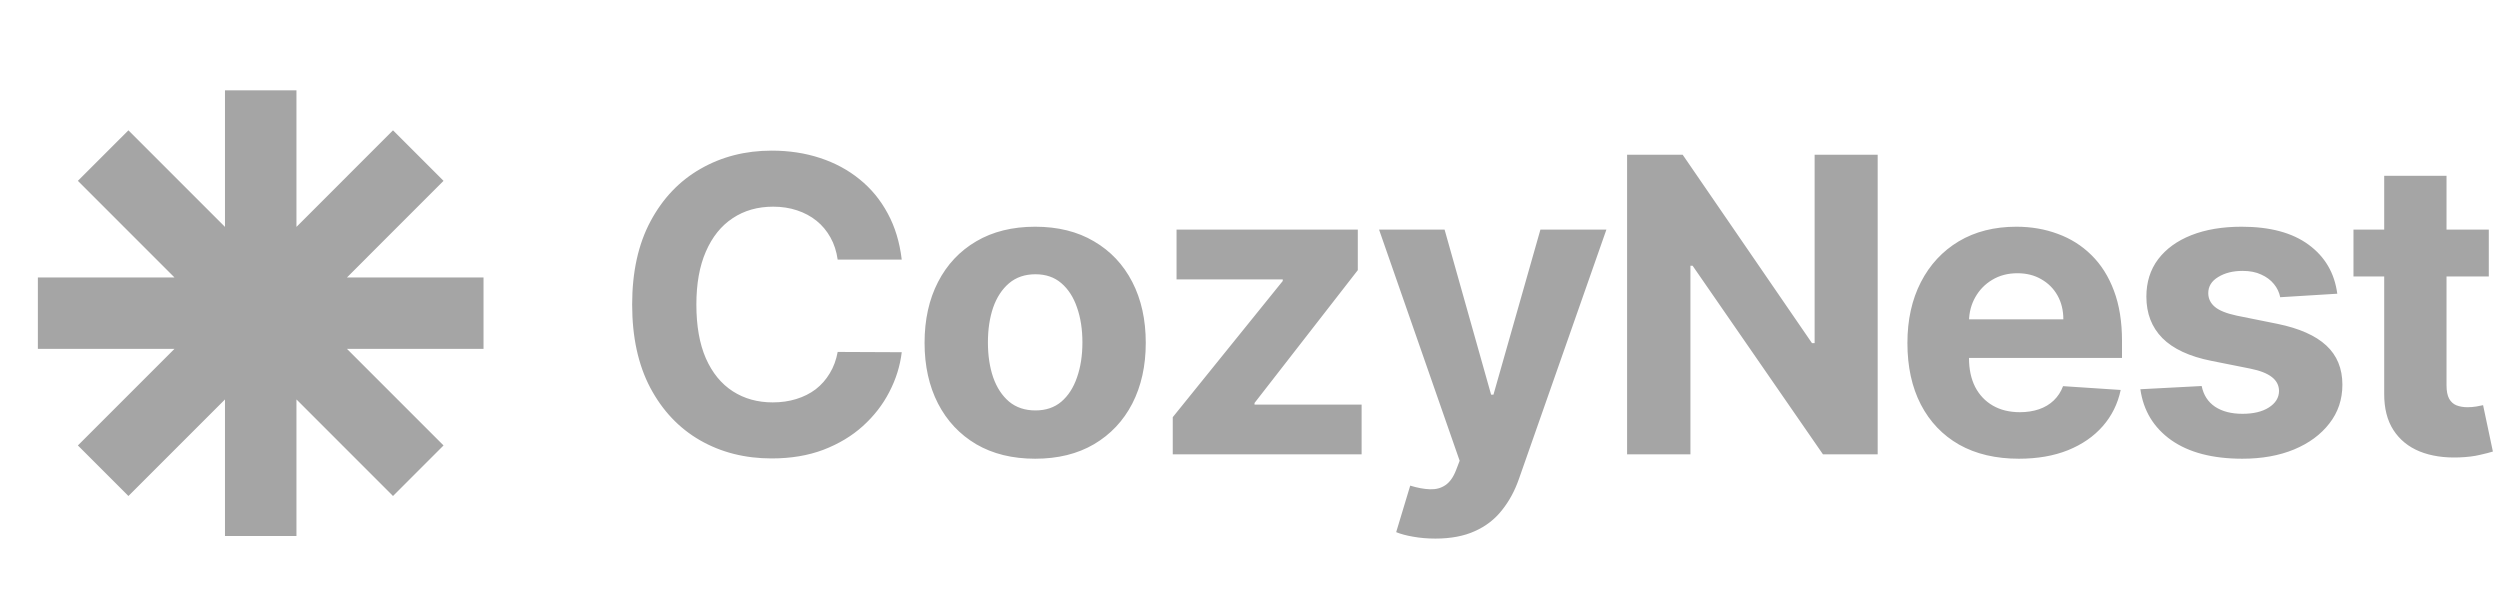 <svg width="115" height="28" viewBox="0 0 115 28" fill="none" xmlns="http://www.w3.org/2000/svg">
<g clip-path="url(#clip0_6002_1952)">
<path d="M41.48 11.943H38.533C38.479 11.561 38.369 11.223 38.203 10.927C38.037 10.626 37.824 10.37 37.564 10.159C37.304 9.949 37.003 9.787 36.662 9.675C36.326 9.563 35.96 9.507 35.566 9.507C34.852 9.507 34.231 9.684 33.702 10.038C33.172 10.388 32.762 10.9 32.47 11.572C32.178 12.241 32.033 13.053 32.033 14.008C32.033 14.991 32.178 15.816 32.47 16.485C32.766 17.153 33.179 17.658 33.708 17.999C34.238 18.34 34.85 18.51 35.545 18.51C35.936 18.51 36.297 18.459 36.629 18.355C36.965 18.252 37.264 18.102 37.524 17.905C37.784 17.703 37.999 17.458 38.17 17.171C38.345 16.884 38.466 16.557 38.533 16.189L41.48 16.202C41.404 16.835 41.214 17.445 40.908 18.032C40.608 18.616 40.202 19.138 39.691 19.6C39.184 20.058 38.578 20.421 37.874 20.691C37.174 20.955 36.382 21.088 35.498 21.088C34.269 21.088 33.17 20.809 32.201 20.253C31.236 19.697 30.474 18.892 29.913 17.837C29.357 16.783 29.079 15.507 29.079 14.008C29.079 12.506 29.361 11.227 29.927 10.173C30.492 9.119 31.259 8.316 32.228 7.764C33.197 7.208 34.287 6.929 35.498 6.929C36.297 6.929 37.037 7.042 37.719 7.266C38.405 7.49 39.013 7.818 39.542 8.248C40.072 8.675 40.502 9.197 40.834 9.816C41.171 10.435 41.386 11.144 41.48 11.943ZM47.618 21.101C46.572 21.101 45.668 20.879 44.906 20.435C44.148 19.986 43.562 19.363 43.149 18.564C42.737 17.761 42.53 16.83 42.53 15.771C42.53 14.704 42.737 13.771 43.149 12.972C43.562 12.169 44.148 11.546 44.906 11.101C45.668 10.653 46.572 10.429 47.618 10.429C48.663 10.429 49.565 10.653 50.323 11.101C51.085 11.546 51.673 12.169 52.086 12.972C52.498 13.771 52.705 14.704 52.705 15.771C52.705 16.83 52.498 17.761 52.086 18.564C51.673 19.363 51.085 19.986 50.323 20.435C49.565 20.879 48.663 21.101 47.618 21.101ZM47.631 18.88C48.107 18.88 48.504 18.746 48.822 18.477C49.141 18.203 49.381 17.831 49.542 17.36C49.708 16.889 49.791 16.352 49.791 15.751C49.791 15.15 49.708 14.614 49.542 14.143C49.381 13.672 49.141 13.3 48.822 13.026C48.504 12.752 48.107 12.616 47.631 12.616C47.151 12.616 46.747 12.752 46.42 13.026C46.097 13.3 45.852 13.672 45.686 14.143C45.525 14.614 45.444 15.15 45.444 15.751C45.444 16.352 45.525 16.889 45.686 17.36C45.852 17.831 46.097 18.203 46.42 18.477C46.747 18.746 47.151 18.88 47.631 18.88ZM53.947 20.899V19.19L59.007 12.925V12.851H54.121V10.563H62.459V12.427L57.708 18.537V18.611H62.634V20.899H53.947ZM66.027 24.775C65.664 24.775 65.323 24.746 65.004 24.688C64.69 24.634 64.43 24.564 64.224 24.479L64.87 22.339C65.206 22.442 65.509 22.498 65.778 22.507C66.052 22.516 66.287 22.454 66.485 22.319C66.687 22.184 66.85 21.956 66.976 21.633L67.144 21.195L63.437 10.563H66.451L68.591 18.154H68.699L70.859 10.563H73.894L69.876 22.016C69.683 22.573 69.421 23.057 69.089 23.47C68.761 23.887 68.347 24.208 67.844 24.432C67.342 24.661 66.736 24.775 66.027 24.775ZM86.373 7.118V20.899H83.856L77.861 12.225H77.76V20.899H74.846V7.118H77.403L83.352 15.785H83.473V7.118H86.373ZM92.868 21.101C91.805 21.101 90.89 20.886 90.123 20.455C89.36 20.02 88.773 19.405 88.36 18.611C87.947 17.813 87.741 16.868 87.741 15.778C87.741 14.715 87.947 13.782 88.36 12.979C88.773 12.176 89.354 11.55 90.103 11.101C90.856 10.653 91.74 10.429 92.754 10.429C93.436 10.429 94.071 10.539 94.658 10.758C95.251 10.974 95.766 11.299 96.206 11.734C96.65 12.169 96.996 12.716 97.242 13.376C97.489 14.031 97.612 14.798 97.612 15.677V16.465H88.885V14.688H94.914C94.914 14.275 94.824 13.91 94.645 13.591C94.466 13.273 94.216 13.024 93.898 12.844C93.584 12.66 93.218 12.569 92.801 12.569C92.366 12.569 91.98 12.669 91.644 12.871C91.312 13.069 91.052 13.336 90.863 13.672C90.675 14.004 90.578 14.374 90.574 14.782V16.471C90.574 16.983 90.668 17.425 90.856 17.797C91.049 18.169 91.321 18.456 91.671 18.658C92.021 18.86 92.436 18.961 92.916 18.961C93.234 18.961 93.526 18.916 93.79 18.827C94.055 18.737 94.282 18.602 94.47 18.423C94.658 18.243 94.802 18.024 94.901 17.763L97.552 17.938C97.417 18.575 97.141 19.132 96.724 19.607C96.312 20.078 95.778 20.446 95.123 20.711C94.472 20.971 93.721 21.101 92.868 21.101ZM107.515 13.511L104.89 13.672C104.845 13.448 104.749 13.246 104.601 13.066C104.453 12.883 104.258 12.737 104.015 12.629C103.778 12.517 103.493 12.461 103.161 12.461C102.717 12.461 102.342 12.555 102.037 12.743C101.732 12.927 101.58 13.174 101.58 13.484C101.58 13.73 101.678 13.939 101.876 14.109C102.073 14.28 102.412 14.417 102.892 14.52L104.762 14.897C105.767 15.103 106.516 15.435 107.01 15.893C107.503 16.35 107.75 16.951 107.75 17.696C107.75 18.373 107.551 18.968 107.151 19.479C106.756 19.991 106.214 20.39 105.523 20.677C104.836 20.96 104.045 21.101 103.147 21.101C101.779 21.101 100.689 20.816 99.877 20.246C99.07 19.672 98.596 18.892 98.457 17.905L101.277 17.757C101.362 18.174 101.568 18.492 101.896 18.712C102.223 18.927 102.643 19.035 103.154 19.035C103.657 19.035 104.06 18.939 104.365 18.746C104.675 18.548 104.832 18.295 104.836 17.985C104.832 17.725 104.722 17.512 104.507 17.346C104.291 17.176 103.959 17.046 103.511 16.956L101.721 16.599C100.711 16.397 99.96 16.047 99.467 15.55C98.978 15.052 98.733 14.417 98.733 13.645C98.733 12.981 98.912 12.409 99.271 11.929C99.635 11.449 100.144 11.079 100.799 10.819C101.458 10.559 102.23 10.429 103.114 10.429C104.419 10.429 105.447 10.704 106.196 11.256C106.949 11.808 107.389 12.559 107.515 13.511ZM114.485 10.563V12.716H108.26V10.563H114.485ZM109.673 8.087H112.54V17.723C112.54 17.988 112.58 18.194 112.661 18.342C112.742 18.486 112.854 18.587 112.997 18.645C113.145 18.703 113.316 18.732 113.509 18.732C113.643 18.732 113.778 18.721 113.913 18.699C114.047 18.672 114.15 18.652 114.222 18.638L114.673 20.771C114.529 20.816 114.328 20.868 114.067 20.926C113.807 20.989 113.491 21.027 113.119 21.041C112.428 21.067 111.822 20.975 111.302 20.765C110.786 20.554 110.384 20.226 110.097 19.782C109.81 19.338 109.669 18.777 109.673 18.1V8.087Z" fill="#A5A5A5"/>
<path d="M22.242 12.762H15.961L20.402 8.319L18.078 5.995L13.637 10.437V4.156H10.349V10.437L5.907 5.995L3.582 8.319L8.024 12.762H1.742V16.049H8.024L3.582 20.491L5.907 22.816L10.349 18.374V24.656H13.637V18.374L18.078 22.816L20.402 20.491L15.961 16.049H22.242V12.762Z" fill="#A5A5A5"/>
</g>
<defs>
<clipPath id="clip0_6002_1952">
<rect width="115" height="28" fill="white"/>
</clipPath>
</defs>
</svg>
